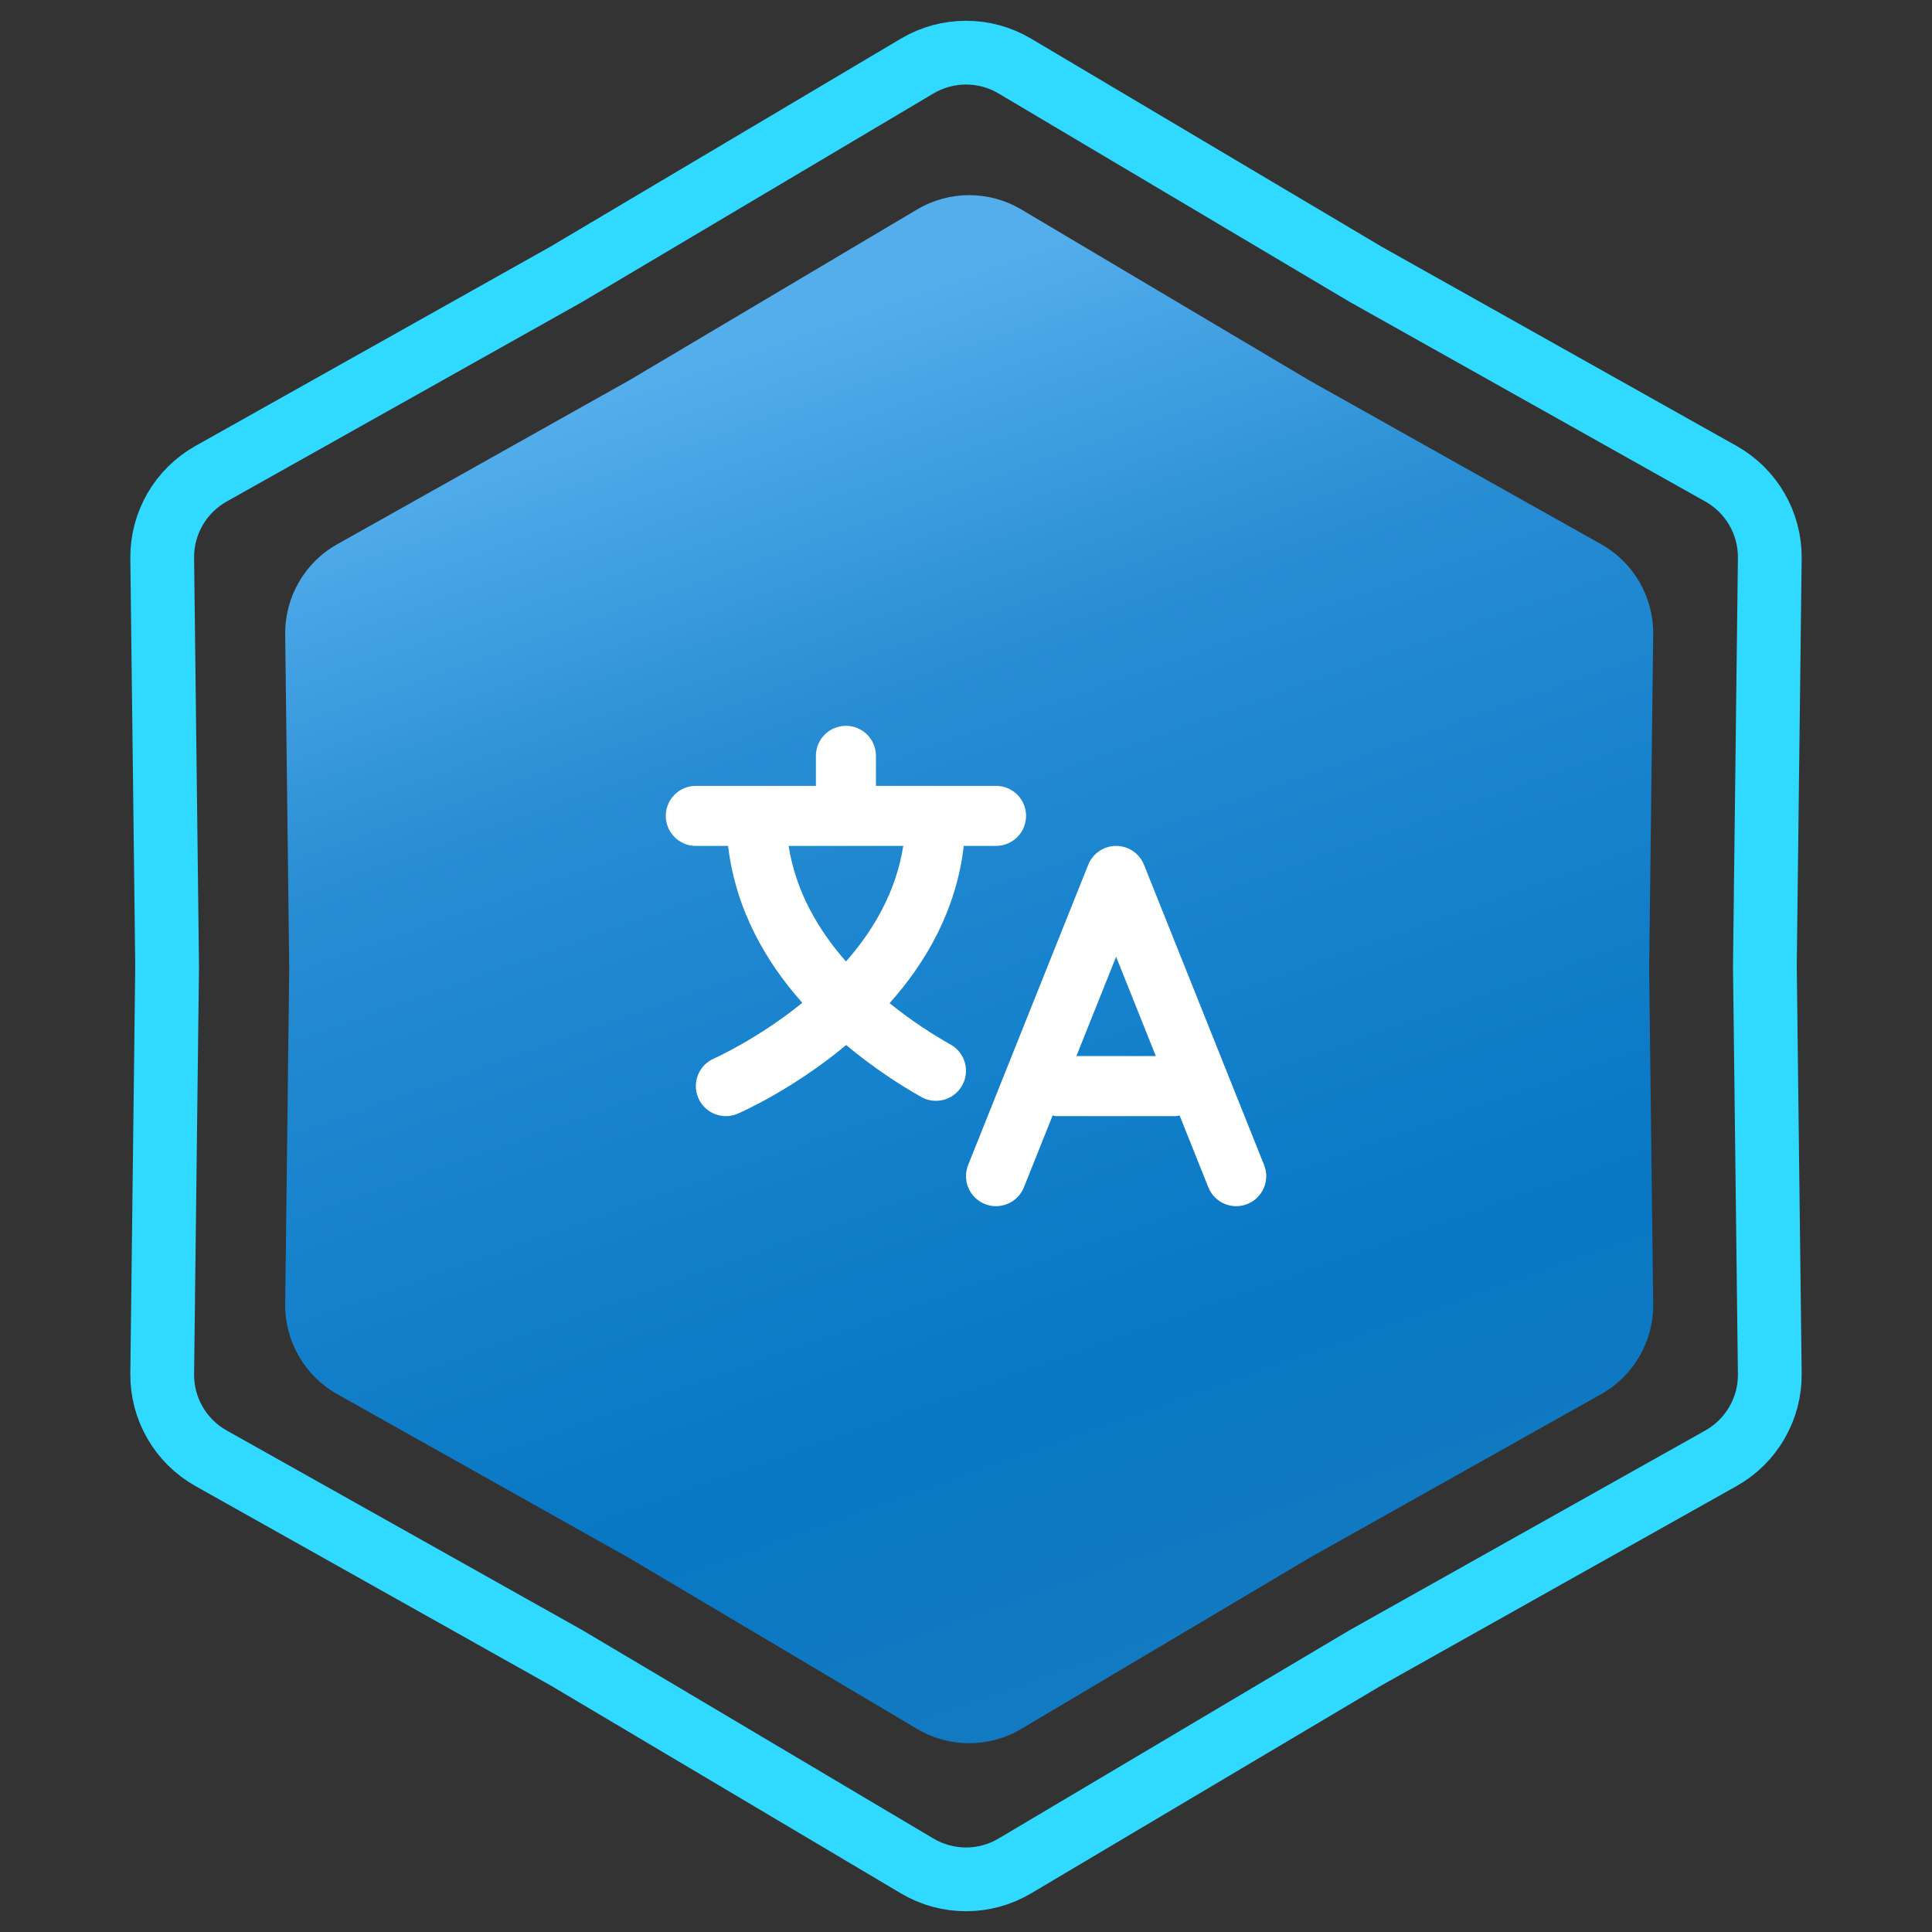 <svg xmlns="http://www.w3.org/2000/svg" width="303" height="303" viewBox="0 0 303 303" fill="none"><rect x="0" y="0" width="303" height="303" fill="#333333" stroke="none"/><path d="M214.093 42.965L214.145 42.996L214.197 43.026L269.904 74.299C274.69 76.986 277.626 82.072 277.56 87.559L276.79 151.44L276.79 151.5L276.79 151.56L277.56 215.441C277.626 220.928 274.69 226.014 269.904 228.701L214.197 259.975L214.145 260.004L214.093 260.035L159.156 292.642C154.436 295.443 148.564 295.443 143.844 292.642L88.907 260.035L88.855 260.004L88.803 259.975L33.096 228.701C28.31 226.014 25.374 220.928 25.44 215.44L26.21 151.56L26.21 151.5L26.21 151.44L25.44 87.559C25.374 82.072 28.31 76.986 33.096 74.299L88.803 43.026L88.855 42.996L88.907 42.965L143.844 10.358C148.564 7.557 154.436 7.557 159.156 10.358L214.093 42.965Z" stroke="#2FD9FF" stroke-width="10"></path><path d="M143.834 32.847C148.868 29.859 155.132 29.859 160.166 32.847L205.32 59.647L251.106 85.351C256.211 88.217 259.343 93.642 259.273 99.496L258.64 152L259.273 204.504C259.343 210.358 256.211 215.783 251.106 218.649L205.32 244.353L160.166 271.153C155.132 274.141 148.868 274.141 143.834 271.153L98.68 244.353L52.894 218.649C47.789 215.783 44.657 210.358 44.727 204.504L45.36 152L44.727 99.496C44.657 93.642 47.789 88.217 52.894 85.351L98.68 59.647L143.834 32.847Z" fill="url(#paint0_linear_1334_893)"></path><path d="M198.25 182.711L179.416 135.626C178.699 133.839 176.97 132.667 175.043 132.667C173.116 132.667 171.387 133.84 170.67 135.626L151.837 182.711C150.872 185.124 152.046 187.864 154.46 188.831C156.871 189.796 159.616 188.624 160.582 186.206L165.091 174.934C165.275 174.955 165.437 175.042 165.627 175.042H184.46C184.65 175.042 184.812 174.956 184.996 174.934L189.505 186.206C190.24 188.05 192.011 189.166 193.878 189.166C194.462 189.166 195.055 189.06 195.625 188.831C198.037 187.866 199.215 185.125 198.25 182.711ZM168.814 165.625L175.043 150.051L181.273 165.625H168.814ZM149.099 163.832C146.638 162.446 143.142 160.266 139.515 157.328C145.231 150.935 149.981 142.73 151.15 132.666H156.21C158.813 132.666 160.919 130.558 160.919 127.958C160.919 125.357 158.813 123.25 156.21 123.25H137.377V118.541C137.377 115.941 135.268 113.833 132.668 113.833C130.068 113.833 127.959 115.941 127.959 118.541V123.25H109.127C106.527 123.25 104.418 125.359 104.418 127.959C104.418 130.559 106.527 132.667 109.127 132.667H114.19C115.371 142.677 120.14 150.895 125.831 157.275C118.799 162.963 112.116 165.947 111.975 166.008C109.589 167.037 108.488 169.81 109.513 172.192C110.282 173.977 112.015 175.043 113.84 175.043C114.456 175.043 115.086 174.924 115.691 174.662C116.382 174.367 124.421 170.799 132.705 163.894C137.153 167.618 141.472 170.346 144.483 172.041C145.212 172.45 146.005 172.643 146.787 172.643C148.434 172.643 150.032 171.779 150.896 170.243C152.171 167.974 151.366 165.105 149.099 163.832ZM132.676 150.793C128.374 145.906 124.805 139.842 123.678 132.667H141.661C140.54 139.829 136.992 145.896 132.676 150.793Z" fill="white"></path><defs><linearGradient id="paint0_linear_1334_893" x1="78" y1="67" x2="152" y2="276" gradientUnits="userSpaceOnUse"><stop stop-color="#54AEEC"></stop><stop offset="0.27" stop-color="#288DD3"></stop><stop offset="0.455" stop-color="#1A84CE"></stop><stop offset="0.77" stop-color="#0877C4"></stop><stop offset="1" stop-color="#137AC1"></stop></linearGradient></defs></svg>